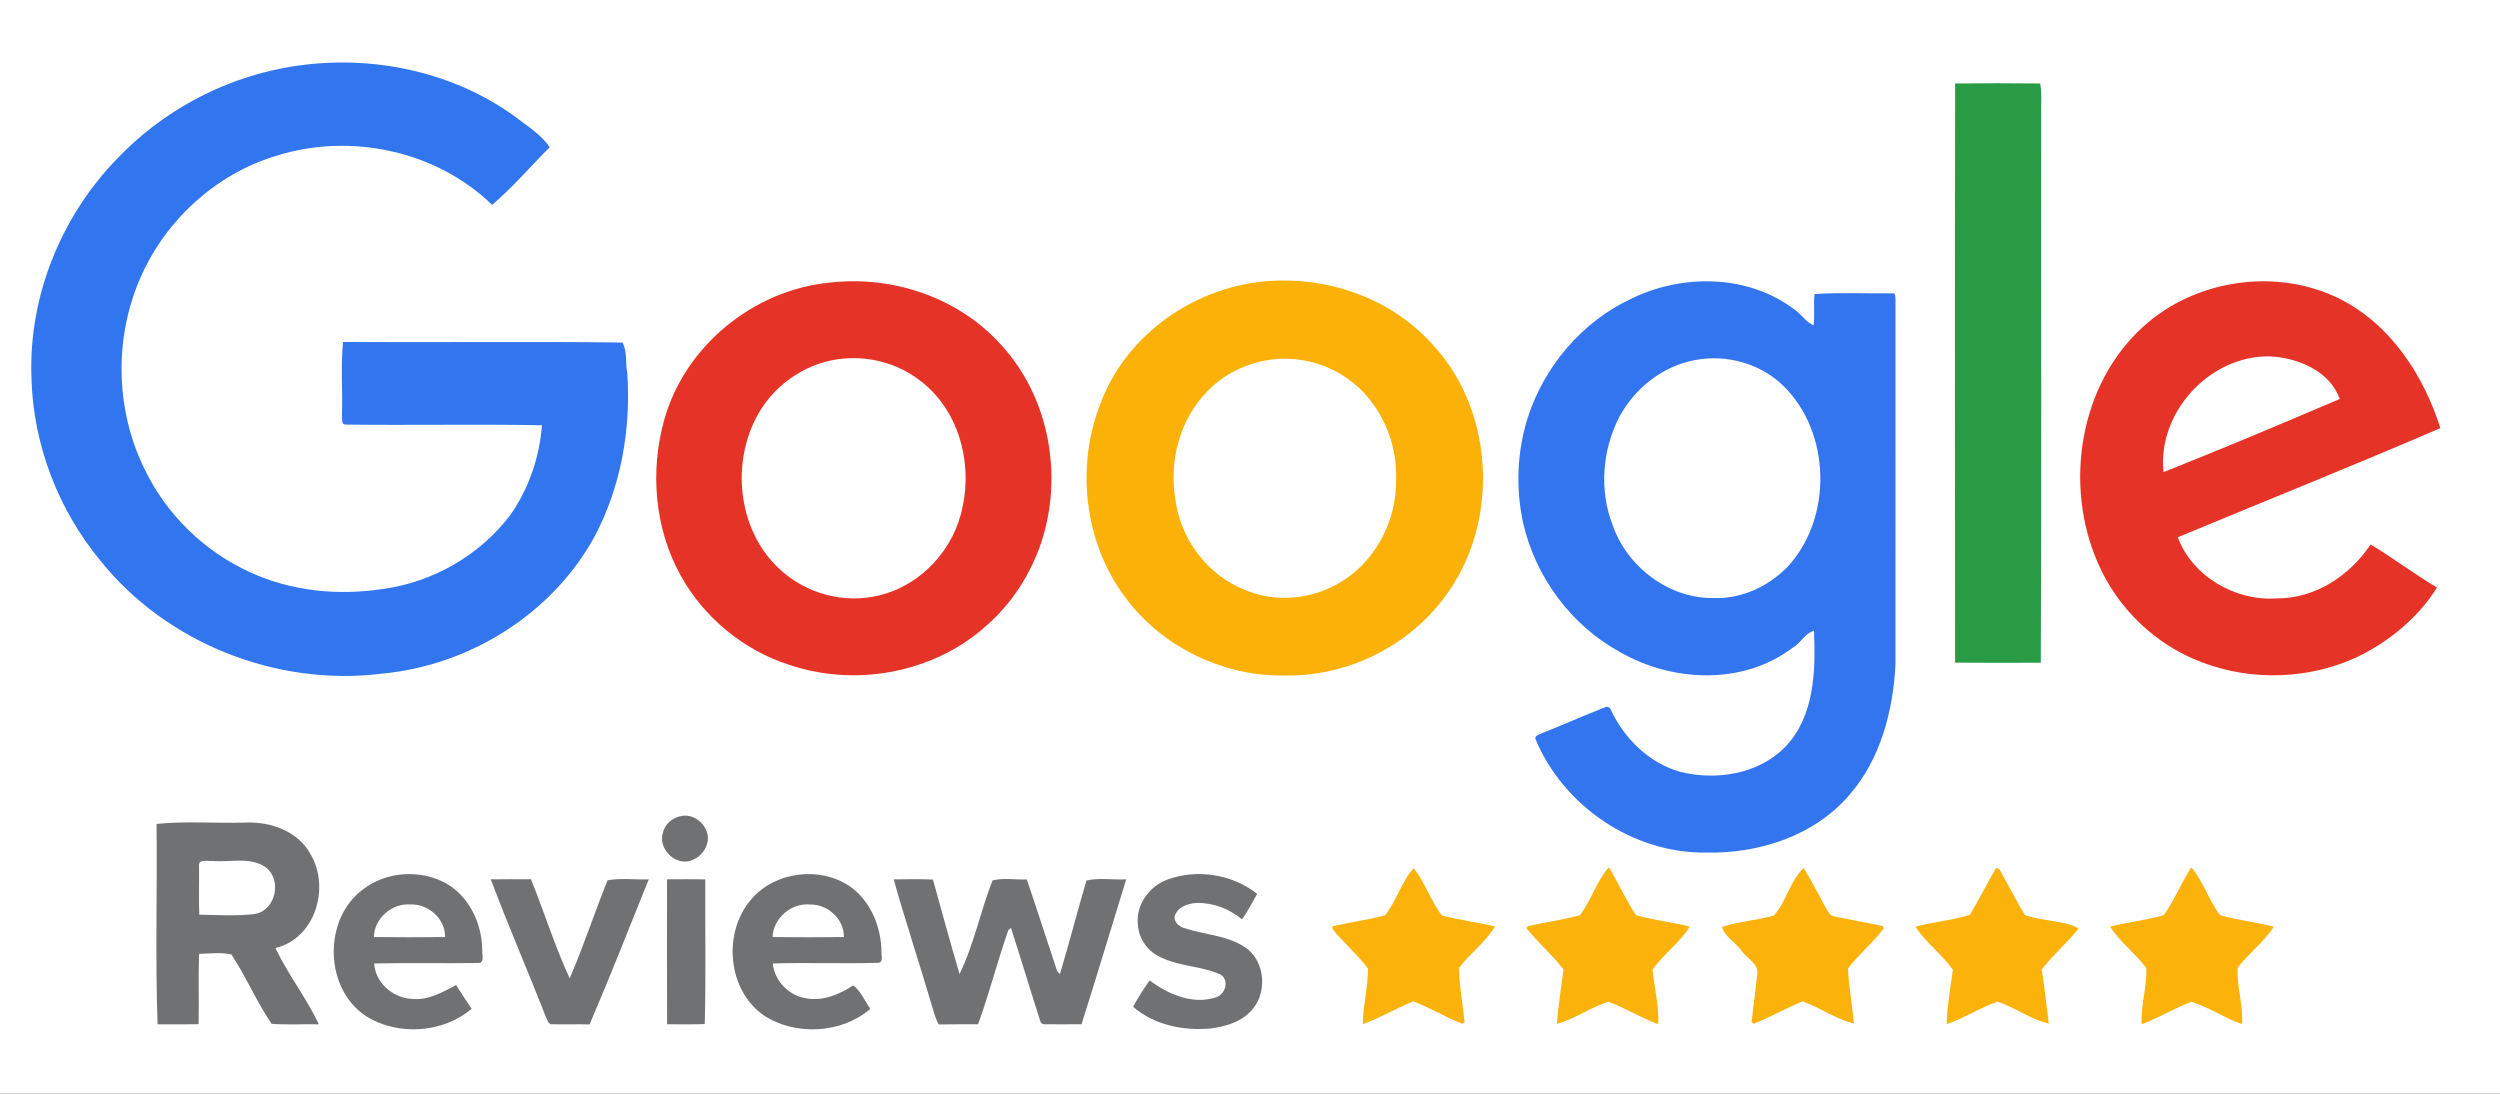 <svg width="80" height="35" viewBox="0 0 80 35" fill="none" xmlns="http://www.w3.org/2000/svg">
<rect x="0" y="0" width="80" height="35" fill="#333333" stroke="none"/>
<g clip-path="url(#clip0_27_215)">
<rect width="80" height="35" fill="white"/>
<path d="M9.087 2.174C11.623 1.695 14.371 2.203 16.477 3.728C16.862 4.032 17.317 4.298 17.59 4.711C16.976 5.325 16.409 5.993 15.748 6.556C13.954 4.812 11.191 4.235 8.823 4.991C6.941 5.562 5.355 6.991 4.543 8.778C3.645 10.729 3.673 13.088 4.628 15.014C5.324 16.466 6.545 17.654 8.012 18.316C9.324 18.919 10.819 19.066 12.237 18.849C13.835 18.638 15.344 17.778 16.32 16.493C16.918 15.653 17.265 14.632 17.343 13.608C15.247 13.569 13.147 13.613 11.05 13.586C10.907 13.577 10.956 13.379 10.944 13.282C10.968 12.503 10.903 11.719 10.977 10.944C13.957 10.961 16.941 10.926 19.917 10.961C20.082 11.251 20.007 11.614 20.073 11.934C20.194 13.731 19.872 15.584 19.02 17.181C17.665 19.648 15.024 21.292 12.236 21.555C8.868 21.98 5.333 20.591 3.208 17.935C1.859 16.302 1.058 14.213 1.007 12.093C0.906 9.5 1.957 6.908 3.767 5.059C5.182 3.577 7.071 2.552 9.087 2.174Z" fill="#3175EF"/>
<path d="M62.565 2.671C63.472 2.661 64.379 2.66 65.286 2.671C65.35 3.016 65.306 3.37 65.319 3.718C65.309 9.548 65.336 15.378 65.305 21.207C64.391 21.21 63.477 21.213 62.563 21.205C62.558 15.027 62.553 8.849 62.565 2.671Z" fill="#299B45"/>
<path d="M40.937 8.978C42.794 8.931 44.694 9.683 45.914 11.105C47.862 13.271 47.969 16.816 46.213 19.128C45.052 20.689 43.118 21.635 41.175 21.617C39.194 21.669 37.195 20.725 36.015 19.123C34.682 17.358 34.412 14.888 35.241 12.847C36.125 10.551 38.498 9.013 40.937 8.978ZM40.703 11.505C39.917 11.6 39.165 11.96 38.622 12.538C37.75 13.426 37.408 14.755 37.61 15.968C37.767 17.235 38.633 18.403 39.827 18.872C40.739 19.263 41.823 19.203 42.697 18.74C43.941 18.116 44.702 16.718 44.675 15.343C44.715 14.273 44.289 13.186 43.517 12.44C42.779 11.732 41.718 11.373 40.703 11.505Z" fill="#FBB107"/>
<path d="M26.562 9.043C28.55 8.811 30.655 9.513 32.01 11.008C33.801 12.921 34.147 15.979 32.926 18.281C32.444 19.224 31.695 20.023 30.809 20.599C29.195 21.635 27.112 21.891 25.292 21.286C23.801 20.819 22.509 19.755 21.763 18.382C20.948 16.897 20.802 15.091 21.246 13.468C21.895 11.083 24.111 9.273 26.562 9.043ZM26.822 11.494C25.696 11.649 24.682 12.392 24.177 13.406C23.382 14.972 23.661 17.084 25.006 18.264C25.839 19.013 27.045 19.325 28.134 19.052C29.477 18.733 30.547 17.564 30.802 16.216C31.126 14.753 30.652 13.073 29.42 12.163C28.689 11.601 27.732 11.368 26.822 11.494Z" fill="#E53427"/>
<path d="M52.2 9.56C53.822 8.763 55.909 8.776 57.39 9.881C57.63 10.028 57.772 10.303 58.037 10.41C58.074 10.078 58.029 9.743 58.064 9.41C58.892 9.354 59.725 9.396 60.555 9.388C60.675 9.368 60.647 9.518 60.656 9.59C60.654 13.487 60.657 17.384 60.655 21.281C60.575 22.757 60.177 24.286 59.192 25.425C58.075 26.739 56.3 27.318 54.613 27.282C52.27 27.321 50.025 25.798 49.133 23.645C49.112 23.518 49.277 23.51 49.355 23.458C50.022 23.194 50.678 22.898 51.348 22.639C51.428 22.588 51.518 22.633 51.549 22.718C51.977 23.635 52.77 24.415 53.756 24.696C54.907 24.986 56.261 24.78 57.118 23.91C58.072 22.925 58.099 21.469 58.049 20.185C57.758 20.26 57.625 20.585 57.365 20.726C55.782 21.933 53.515 21.83 51.84 20.866C50.274 20.013 49.127 18.454 48.737 16.719C48.499 15.613 48.547 14.446 48.887 13.368C49.416 11.721 50.628 10.293 52.2 9.56ZM54.269 11.517C53.218 11.7 52.309 12.42 51.812 13.353C51.272 14.403 51.175 15.684 51.599 16.791C52.063 18.143 53.417 19.171 54.864 19.137C55.745 19.163 56.606 18.757 57.212 18.128C58.653 16.558 58.59 13.825 57.057 12.336C56.328 11.633 55.26 11.335 54.269 11.517Z" fill="#3275EE"/>
<path d="M68.591 10.446C70.257 8.933 72.872 8.553 74.885 9.571C76.504 10.387 77.56 12.017 78.092 13.7C75.307 14.901 72.488 16.027 69.689 17.193C70.157 18.448 71.537 19.247 72.865 19.148C74.088 19.153 75.196 18.418 75.859 17.423C76.582 17.858 77.258 18.369 77.984 18.802C77.395 19.742 76.5 20.491 75.508 20.987C73.944 21.742 72.07 21.813 70.45 21.189C68.974 20.636 67.753 19.459 67.131 18.012C66.038 15.522 66.533 12.298 68.591 10.446ZM69.232 15.108C71.123 14.357 73.001 13.567 74.872 12.767C74.549 11.86 73.513 11.441 72.614 11.404C70.702 11.378 69.03 13.206 69.232 15.108Z" fill="#E63327"/>
<path d="M44.317 29.295C44.687 28.842 44.852 28.198 45.236 27.784C45.604 28.23 45.782 28.844 46.15 29.303C46.709 29.435 47.279 29.52 47.839 29.646C47.544 30.155 47.031 30.506 46.685 30.98C46.695 31.559 46.813 32.141 46.867 32.722C46.849 32.731 46.813 32.75 46.795 32.759C46.259 32.552 45.764 32.251 45.227 32.044C44.677 32.264 44.167 32.574 43.609 32.773C43.615 32.178 43.777 31.585 43.775 30.993C43.45 30.555 43.023 30.196 42.676 29.775C42.636 29.726 42.597 29.633 42.695 29.629C43.233 29.511 43.782 29.43 44.317 29.295Z" fill="#FBB20B"/>
<path d="M50.56 29.286C50.917 28.81 51.092 28.195 51.486 27.751C51.785 28.256 52.03 28.799 52.354 29.286C52.917 29.443 53.505 29.514 54.076 29.649C53.753 30.163 53.236 30.529 52.882 31.024C52.932 31.607 53.098 32.193 53.062 32.776C52.519 32.569 52.02 32.263 51.478 32.059C50.902 32.219 50.402 32.611 49.818 32.763C49.868 32.181 49.953 31.601 50.033 31.023C49.675 30.555 49.222 30.168 48.851 29.709C48.86 29.692 48.877 29.656 48.885 29.638C49.44 29.509 50.013 29.439 50.56 29.286Z" fill="#FBB20B"/>
<path d="M56.762 29.299C57.162 28.858 57.29 28.168 57.72 27.774C57.975 28.201 58.202 28.643 58.442 29.079C58.504 29.171 58.553 29.305 58.68 29.323C59.205 29.433 59.735 29.525 60.26 29.638C60.265 29.656 60.275 29.689 60.28 29.706C59.94 30.168 59.48 30.533 59.135 30.991C59.16 31.578 59.278 32.166 59.322 32.756C58.746 32.605 58.245 32.251 57.688 32.043C57.154 32.255 56.656 32.55 56.12 32.758C56.103 32.748 56.069 32.726 56.052 32.715C56.101 32.216 56.175 31.72 56.228 31.222C56.319 30.852 55.9 30.68 55.725 30.418C55.538 30.157 55.176 29.957 55.105 29.66C55.637 29.49 56.218 29.449 56.762 29.299Z" fill="#FBB20B"/>
<path d="M63.847 27.825C63.895 27.727 63.991 27.813 64.017 27.88C64.28 28.345 64.515 28.829 64.802 29.28C65.345 29.488 66.037 29.436 66.52 29.713C66.144 30.165 65.702 30.558 65.336 31.019C65.422 31.596 65.489 32.175 65.561 32.754C64.977 32.622 64.483 32.237 63.915 32.053C63.356 32.249 62.853 32.581 62.293 32.773C62.309 32.191 62.409 31.61 62.493 31.033C62.139 30.535 61.632 30.163 61.29 29.658C61.864 29.497 62.476 29.457 63.037 29.271C63.324 28.801 63.567 28.3 63.847 27.825Z" fill="#FBB20B"/>
<path d="M70.117 27.753C70.508 28.2 70.678 28.811 71.041 29.285C71.602 29.448 72.194 29.509 72.762 29.653C72.448 30.151 71.947 30.504 71.601 30.978C71.58 31.576 71.784 32.176 71.748 32.775C71.19 32.575 70.685 32.232 70.123 32.057C69.579 32.265 69.076 32.568 68.533 32.778C68.501 32.177 68.704 31.575 68.683 30.976C68.329 30.509 67.84 30.146 67.523 29.651C68.091 29.509 68.68 29.446 69.242 29.286C69.577 28.803 69.808 28.253 70.117 27.753Z" fill="#FBB20B"/>
<path d="M21.76 26.122C22.2 26.001 22.659 26.394 22.654 26.84C22.639 27.203 22.335 27.524 21.976 27.569C21.5 27.61 21.057 27.096 21.217 26.633C21.281 26.373 21.503 26.18 21.76 26.122Z" fill="#707173"/>
<path d="M5.01 26.365C5.952 26.268 6.913 26.353 7.863 26.322C8.659 26.288 9.536 26.598 9.934 27.331C10.575 28.394 10.089 30.037 8.813 30.336C9.212 31.18 9.808 31.933 10.203 32.778C9.699 32.767 9.193 32.8 8.692 32.763C8.212 32.056 7.874 31.257 7.406 30.543C7.076 30.467 6.712 30.515 6.37 30.523C6.344 31.273 6.371 32.023 6.356 32.774C5.918 32.784 5.48 32.773 5.042 32.779C4.968 30.647 5.033 28.502 5.01 26.365ZM6.37 27.715C6.377 28.233 6.359 28.751 6.376 29.268C6.962 29.284 7.557 29.316 8.14 29.25C8.819 29.143 9.038 28.172 8.51 27.758C8.013 27.405 7.367 27.603 6.801 27.549C6.656 27.57 6.337 27.471 6.37 27.715Z" fill="#707173"/>
<path d="M11.609 28.465C12.362 27.878 13.474 27.81 14.3 28.282C15.035 28.716 15.425 29.573 15.432 30.408C15.425 30.547 15.518 30.828 15.292 30.816C14.187 30.834 13.08 30.803 11.975 30.831C12.007 31.444 12.569 31.933 13.168 31.963C13.69 32.026 14.154 31.753 14.595 31.522C14.759 31.775 14.92 32.031 15.092 32.28C14.192 33.054 12.749 33.155 11.739 32.533C10.375 31.667 10.323 29.424 11.609 28.465ZM11.965 29.985C12.724 29.994 13.483 29.995 14.243 29.985C14.252 29.393 13.692 28.91 13.112 28.942C12.529 28.907 11.973 29.397 11.965 29.985Z" fill="#707173"/>
<path d="M24.042 28.776C24.803 27.883 26.247 27.709 27.209 28.372C27.871 28.846 28.202 29.674 28.207 30.471C28.201 30.582 28.271 30.792 28.105 30.81C26.98 30.842 25.853 30.799 24.729 30.83C24.781 31.394 25.25 31.866 25.807 31.947C26.338 32.044 26.865 31.82 27.302 31.533C27.546 31.705 27.674 32.035 27.849 32.284C26.937 33.072 25.464 33.156 24.454 32.501C23.273 31.695 23.119 29.834 24.042 28.776ZM24.723 29.985C25.483 29.996 26.245 29.994 27.005 29.985C27.015 29.411 26.488 28.934 25.924 28.944C25.325 28.886 24.742 29.38 24.723 29.985Z" fill="#707173"/>
<path d="M37.355 28.147C38.303 27.796 39.438 27.974 40.229 28.605C40.074 28.88 39.925 29.16 39.747 29.42C39.344 29.084 38.827 28.887 38.301 28.892C38.032 28.911 37.706 29.005 37.603 29.284C37.532 29.478 37.716 29.643 37.885 29.696C38.529 29.912 39.255 29.923 39.835 30.309C40.518 30.756 40.574 31.855 39.982 32.4C39.654 32.726 39.184 32.852 38.737 32.912C37.87 32.989 36.93 32.803 36.261 32.218C36.415 31.923 36.595 31.643 36.789 31.373C37.373 31.811 38.152 32.152 38.885 31.923C39.214 31.848 39.367 31.338 39.03 31.173C38.426 30.909 37.733 30.926 37.137 30.63C36.731 30.449 36.435 30.038 36.414 29.591C36.337 28.962 36.775 28.359 37.355 28.147Z" fill="#707173"/>
<path d="M15.706 28.139C16.134 28.133 16.562 28.136 16.99 28.137C17.418 29.187 17.753 30.281 18.23 31.307C18.676 30.279 19.022 29.208 19.443 28.169C19.867 28.091 20.323 28.155 20.759 28.14C20.135 29.689 19.525 31.246 18.867 32.781C18.468 32.771 18.069 32.785 17.67 32.776C17.541 32.788 17.52 32.634 17.472 32.55C16.895 31.075 16.262 29.621 15.706 28.139Z" fill="#707173"/>
<path d="M21.345 28.138C21.752 28.135 22.16 28.133 22.568 28.139C22.562 29.682 22.592 31.228 22.552 32.77C22.151 32.785 21.749 32.776 21.348 32.777C21.338 31.231 21.344 29.684 21.345 28.138Z" fill="#707173"/>
<path d="M28.598 28.14C29.017 28.138 29.436 28.125 29.855 28.146C30.132 29.155 30.41 30.165 30.705 31.169C31.166 30.232 31.374 29.156 31.761 28.174C32.105 28.086 32.495 28.154 32.857 28.143C33.19 29.115 33.5 30.096 33.826 31.07C33.849 31.096 33.894 31.148 33.917 31.174C34.216 30.18 34.472 29.173 34.766 28.177C35.162 28.081 35.619 28.16 36.038 28.14C35.559 29.684 35.099 31.235 34.608 32.775C34.213 32.778 33.819 32.781 33.424 32.776C33.353 32.776 33.308 32.742 33.288 32.673C32.97 31.682 32.672 30.684 32.351 29.693C32.33 29.709 32.29 29.741 32.27 29.758C31.917 30.753 31.661 31.785 31.297 32.777C30.88 32.78 30.463 32.773 30.046 32.782C29.939 32.619 29.897 32.426 29.839 32.243C29.437 30.871 28.984 29.515 28.598 28.14Z" fill="#707173"/>
</g>
<defs>
<clipPath id="clip0_27_215">
<rect width="80" height="35" fill="white"/>
</clipPath>
</defs>
</svg>
